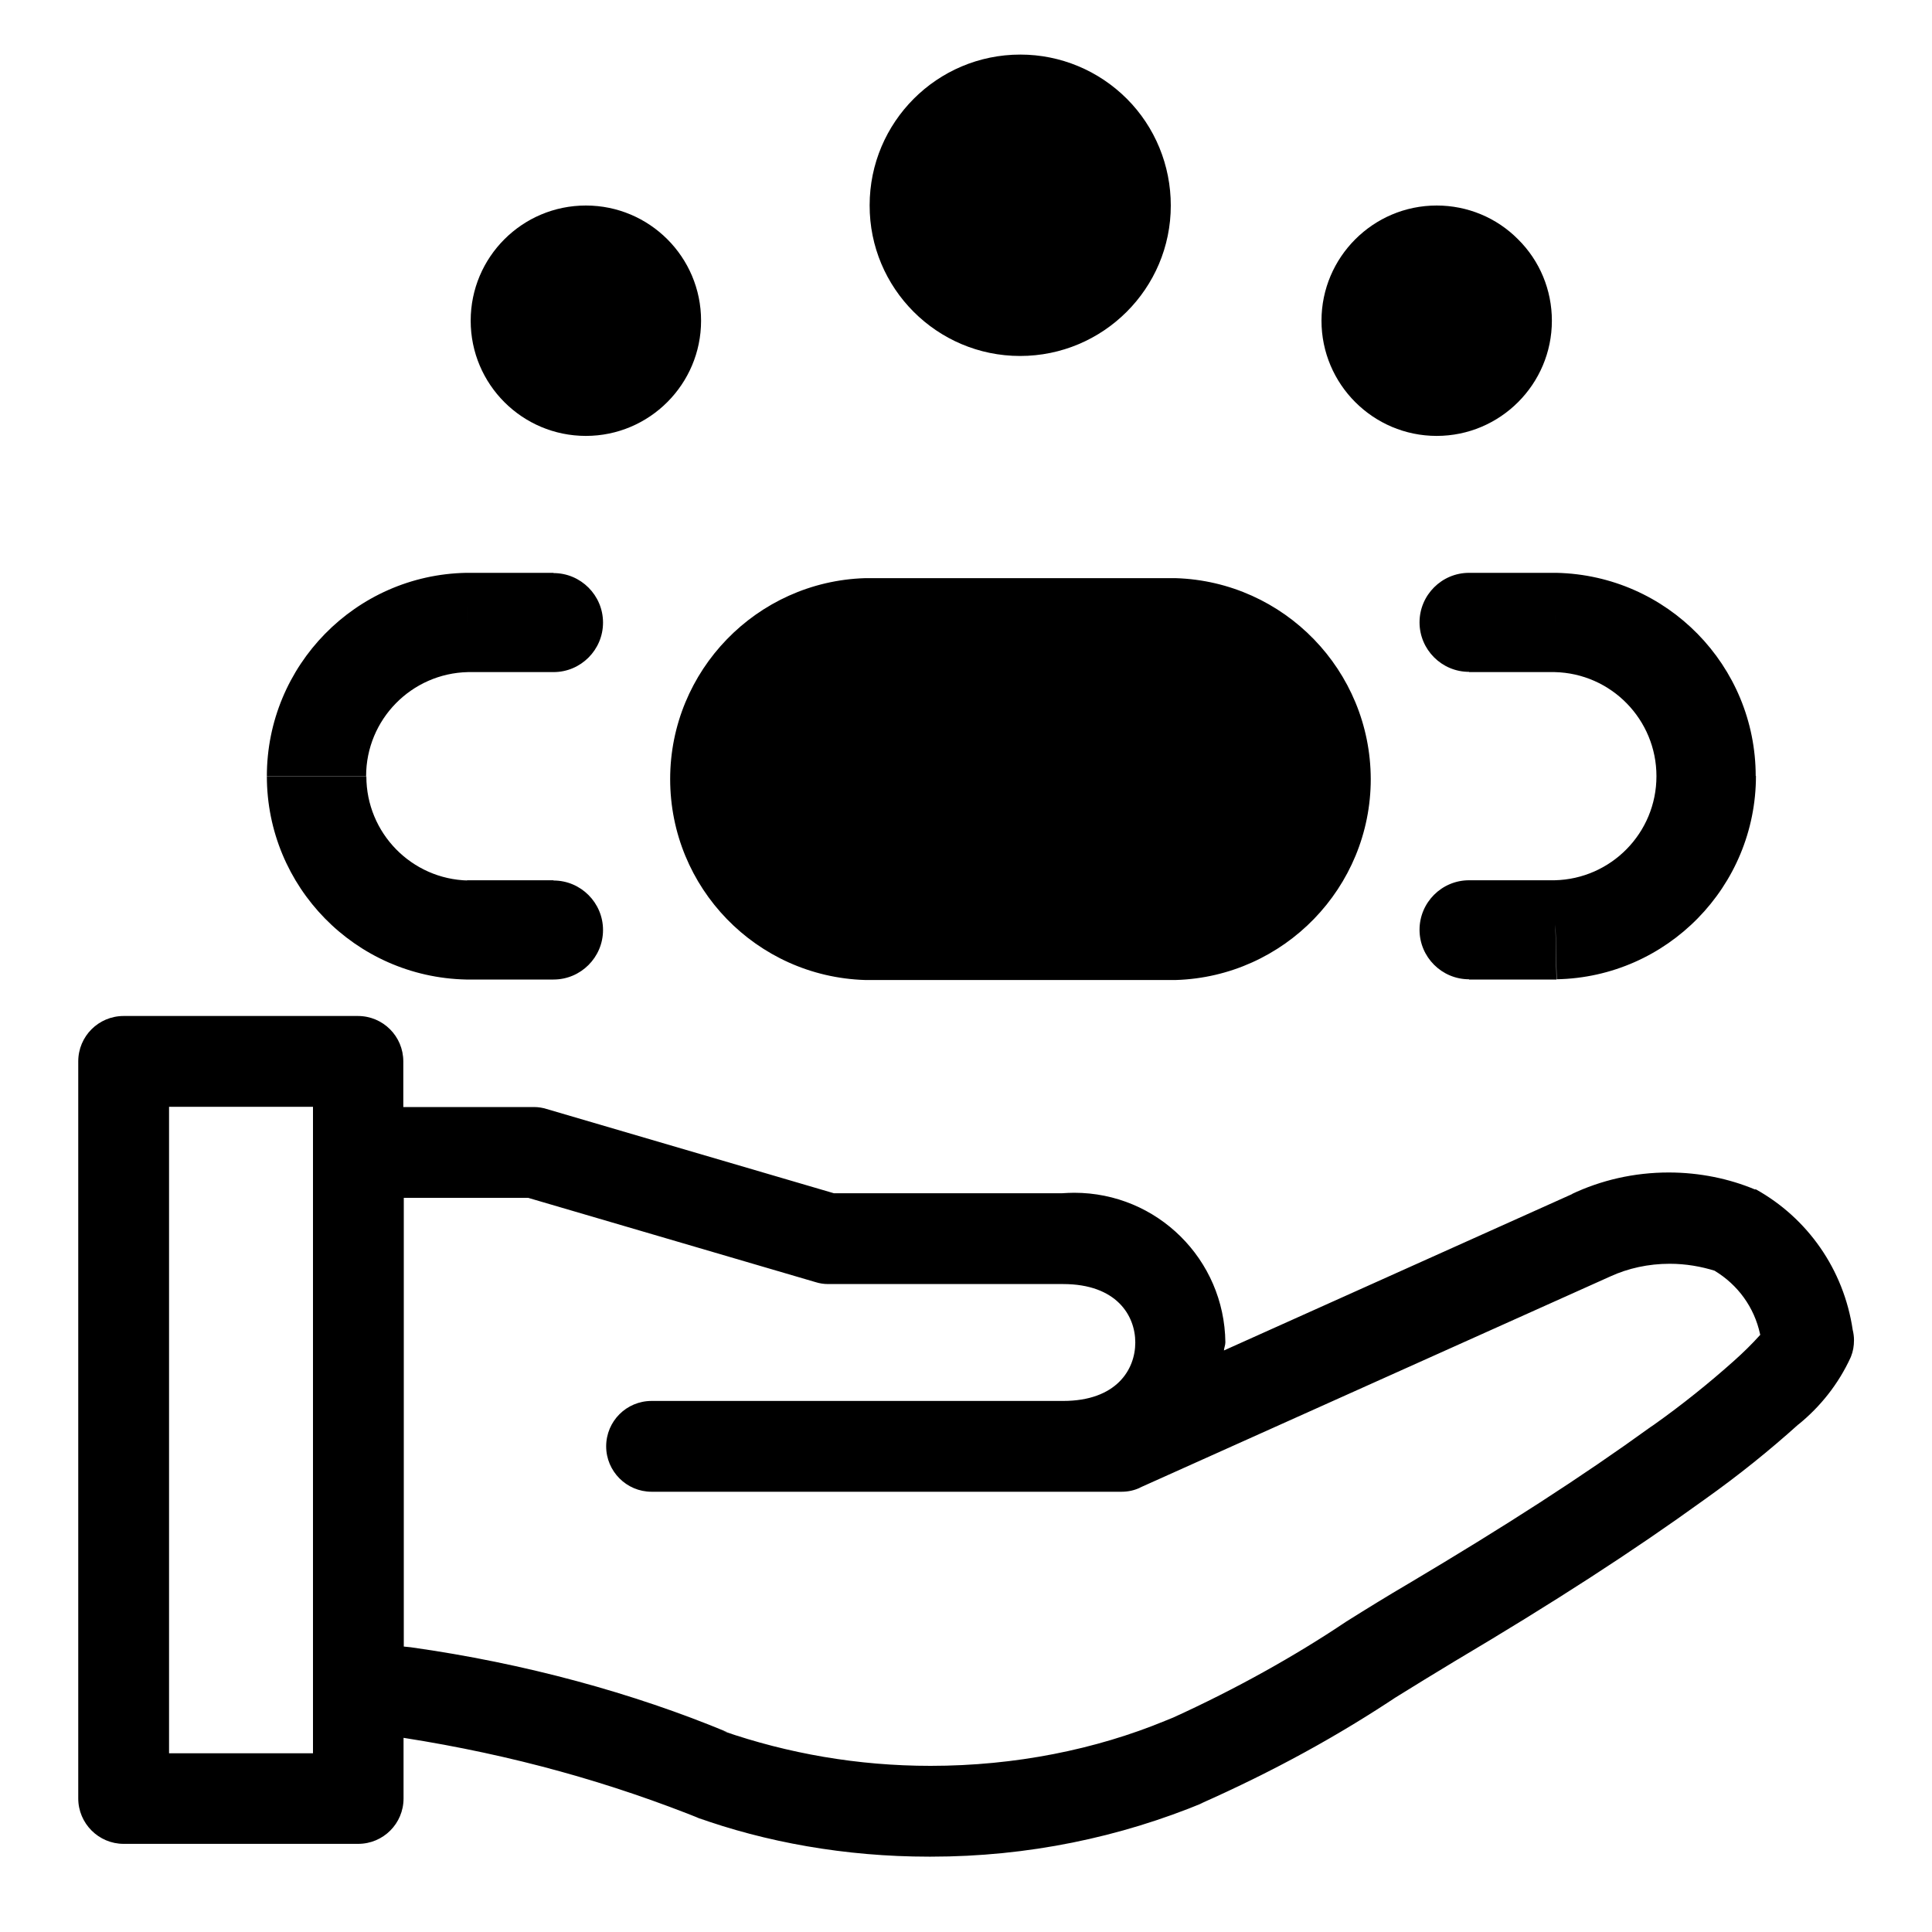 <?xml version="1.0" encoding="utf-8"?>
<!-- Generator: Adobe Illustrator 25.0.0, SVG Export Plug-In . SVG Version: 6.00 Build 0)  -->
<svg version="1.1" id="Layer_1" xmlns="http://www.w3.org/2000/svg" xmlns:xlink="http://www.w3.org/1999/xlink" x="0px" y="0px"
	 viewBox="0 0 800 800" style="enable-background:new 0 0 800 800;" xml:space="preserve">
<path d="M726.6,492.5c-10.5-4.4-22.8-7-35.6-7c-14.4,0-28.1,3.2-40.3,9l0.6-0.2l-144.5,64.9c0.1-1.2,0.6-2.2,0.6-3.4
	c-0.4-34.3-28.2-61.9-62.6-61.9c-1.7,0-3.4,0.1-5.1,0.2l0.2,0h-94.6l-119-34.9c-1.6-0.5-3.3-0.8-5.2-0.8c0,0-0.1,0-0.1,0H167v-18.9
	c0-10.4-8.4-18.8-18.8-18.8H51.2c-10.4,0-18.8,8.4-18.8,18.8l0,0v305.2c0,10.3,8.4,18.8,18.8,18.8h97.1c10.4,0,18.8-8.4,18.8-18.8
	l0,0v-25.1c45.4,7.1,86.1,18.6,124.7,34.2l-3.7-1.4c28.8,10.4,61.9,16.4,96.5,16.4c0.2,0,0.4,0,0.5,0h0c0.1,0,0.3,0,0.4,0
	c40.1,0,78.3-8,113.2-22.5l-1.9,0.7c31.1-13.8,57.5-28.4,82.4-45l-2,1.3c8.4-5.2,16.8-10.4,25.3-15.5
	c40.8-24.2,73.6-45.4,103.2-66.8c14.5-10.3,27.1-20.5,39.1-31.3l-0.3,0.3c9.3-7.5,16.8-17,21.8-27.9l0.2-0.5c0.8-2,1.2-4.2,1.2-6.7
	c0-1.4-0.2-2.8-0.5-4.1l0,0.1c-3.7-25.4-18.9-46.6-40.1-58.4L726.6,492.5L726.6,492.5z M129.5,726H70V458.3h59.6V726z M718,563.5
	c-10.3,9.2-21.5,18.2-33.2,26.5l-1.2,0.8c-28.6,20.7-60.4,41.2-100.3,64.9c-8.7,5.1-17.3,10.4-25.9,15.8
	c-21.3,14.3-45.9,28-71.6,39.7l-3.2,1.3c-28.8,11.9-62.2,18.7-97.3,18.7c-30.1,0-59-5.1-85.9-14.4l1.9,0.5
	c-38.9-16.2-84.1-28.6-131.2-35.2l-2.9-0.3V496h51.5l119,34.9c1.6,0.5,3.3,0.8,5.2,0.8c0,0,0.1,0,0.1,0h97.2
	c22.1,0,29.9,13,29.9,24.2s-7.8,24.2-29.9,24.2H269.8c-10.4,0-18.8,8.4-18.8,18.8c0,10.3,8.4,18.8,18.8,18.8l0,0h194.5
	c0,0,0.1,0,0.1,0c2.8,0,5.4-0.6,7.7-1.7L472,616l194.9-87.5c7.2-3.3,15.6-5.2,24.5-5.2c6.6,0,13,1.1,19,3l-0.4-0.1
	c9.6,5.8,16.4,15.1,18.8,26.2l0.1,0.3C725.4,556.6,721.8,560.1,718,563.5L718,563.5L718,563.5z M484.8,85.1
	c0,34.4-28,62.3-62.4,62.3c-34.4,0-62.4-28-62.3-62.4c0-34.4,27.9-62.4,62.4-62.4c16.6,0,32.4,6.6,44.1,18.3S484.8,68.5,484.8,85.1z
	 M486.8,239.4H358.2c-44.9,1.4-80.7,38.3-80.7,83.2c0,45,35.7,81.8,80.7,83.2h128.7c44.9-1.4,80.7-38.3,80.7-83.2
	C567.5,277.7,531.8,240.8,486.8,239.4L486.8,239.4z M642.6,132.8c0,26.3-21.4,47.7-47.7,47.7c-26.3,0-47.7-21.4-47.7-47.7
	c0-26.3,21.4-47.7,47.7-47.7c12.7,0,24.8,5,33.7,14C637.6,108,642.6,120.1,642.6,132.8L642.6,132.8z M194.9,132.8
	c0,26.4,21.4,47.7,47.7,47.7s47.7-21.4,47.7-47.7c0-26.4-21.4-47.7-47.7-47.7S194.9,106.4,194.9,132.8L194.9,132.8z M608.3,237.2
	c-11.3,0-20.5,9.2-20.5,20.5s9.2,20.5,20.5,20.5V237.2z M644.1,257.7l0.4-20.5c-0.1,0-0.3,0-0.4,0V257.7z M644.1,385.1v20.5
	c0.1,0,0.3,0,0.4,0L644.1,385.1z M608.3,364.5c-11.3,0-20.5,9.2-20.5,20.5s9.2,20.5,20.5,20.5V364.5z M229.2,278.3
	c11.3,0,20.5-9.2,20.5-20.5s-9.2-20.5-20.5-20.5V278.3z M193.4,257.7v-20.5c-0.1,0-0.3,0-0.4,0L193.4,257.7z M193.4,385.1l-0.4,20.5
	c0.1,0,0.3,0,0.4,0V385.1z M229.2,405.6c11.3,0,20.5-9.2,20.5-20.5s-9.2-20.5-20.5-20.5V405.6z M608.3,278.3h35.8v-41.1h-35.8V278.3
	z M643.7,278.3c23.5,0.5,42.2,19.7,42.2,43.1H727c0-45.8-36.6-83.2-82.5-84.2L643.7,278.3z M685.9,321.4c0,23.5-18.8,42.6-42.2,43.1
	l0.9,41c45.8-0.9,82.5-38.4,82.5-84.2H685.9z M644.1,364.5h-35.8v41.1h35.8V364.5z M229.2,237.2h-35.8v41.1h35.8V237.2z M193,237.2
	c-45.8,0.9-82.5,38.4-82.5,84.2h41.1c0-23.5,18.8-42.6,42.2-43.1L193,237.2z M110.5,321.4c0,45.8,36.6,83.2,82.5,84.2l0.9-41
	c-23.5-0.5-42.2-19.7-42.2-43.1H110.5z M193.4,405.6h35.8v-41.1h-35.8V405.6z"/>
</svg>
